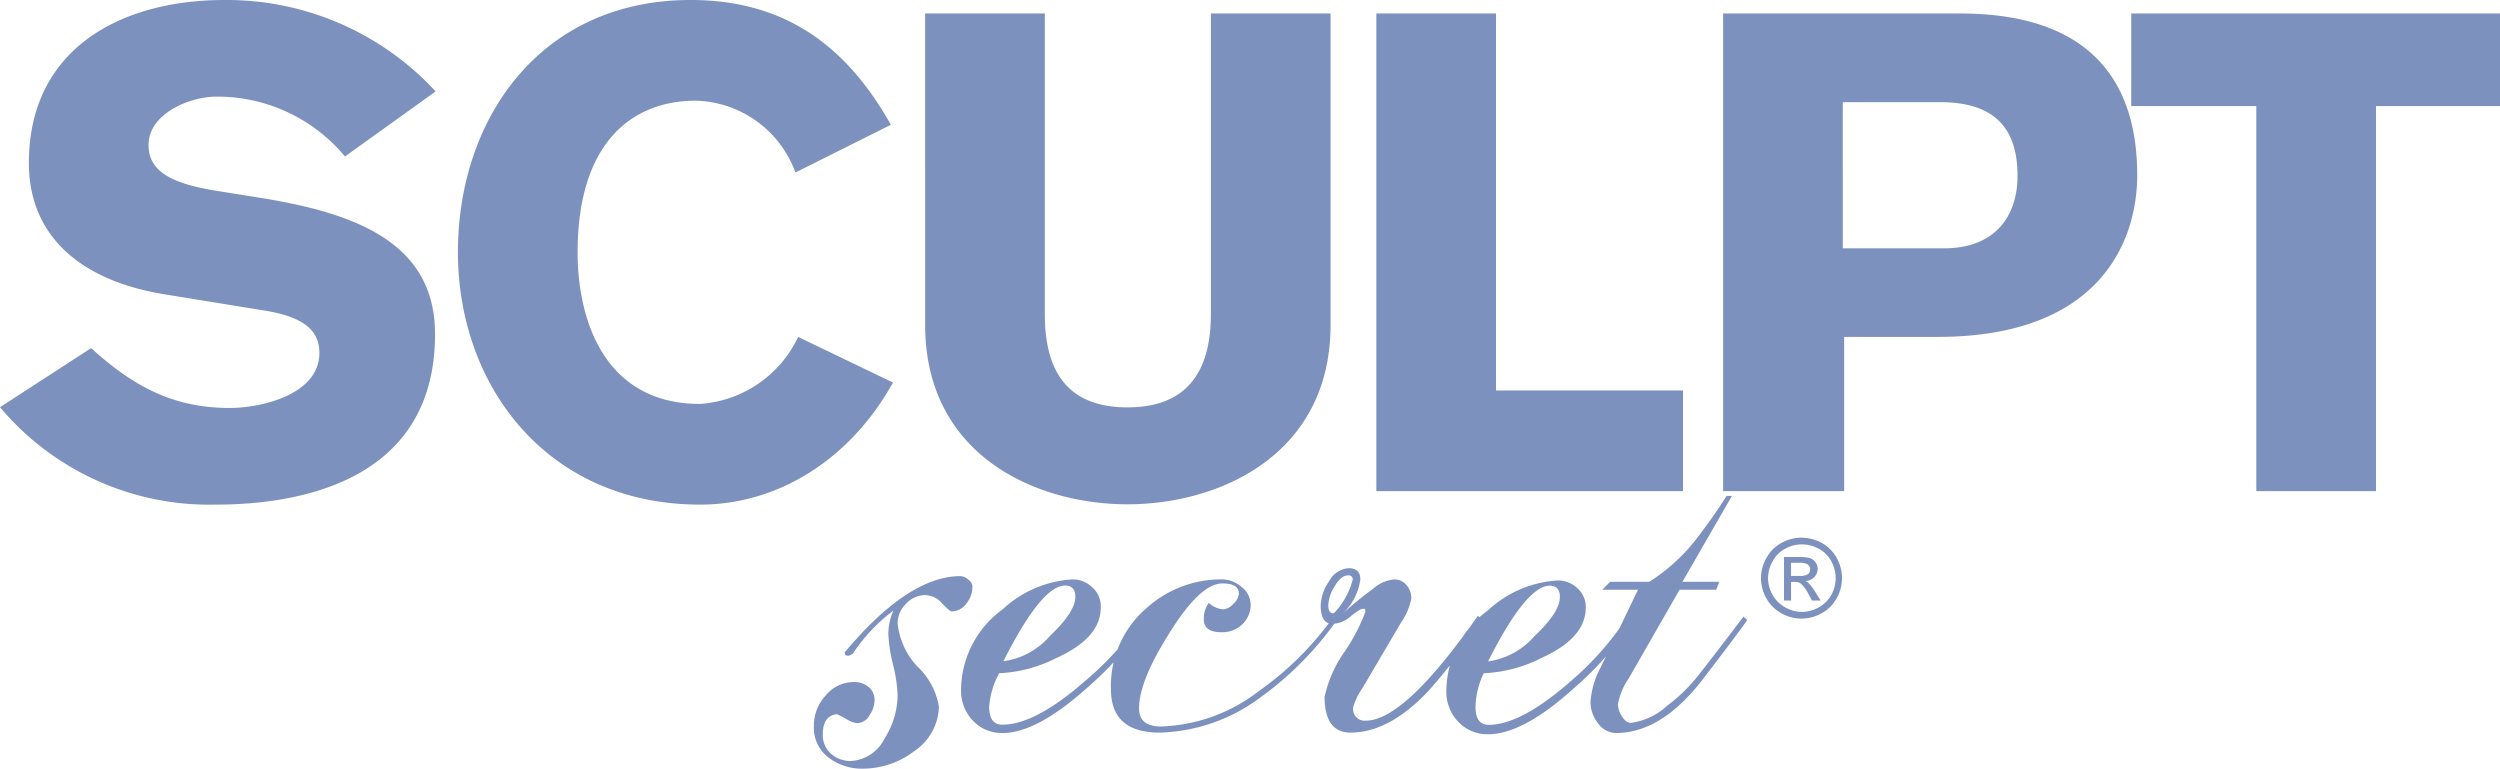 <svg xmlns="http://www.w3.org/2000/svg" viewBox="0 0 167.11 51.38"><defs><style>.cls-1{fill:#7d91bf;}</style></defs><title>sculpt</title><g id="Слой_2" data-name="Слой 2"><g id="Слой_1-2" data-name="Слой 1"><g id="Layer_1" data-name="Layer 1"><path class="cls-1" d="M120.44,35.94a2.93,2.93,0,0,1,1.33.35,2.53,2.53,0,0,1,1,1,2.74,2.74,0,0,1,0,2.7,2.53,2.53,0,0,1-1,1,2.71,2.71,0,0,1-2.7,0,2.53,2.53,0,0,1-1-1,2.74,2.74,0,0,1-.36-1.34,2.7,2.7,0,0,1,.37-1.36,2.53,2.53,0,0,1,1-1A2.77,2.77,0,0,1,120.44,35.94Zm0,.45a2.27,2.27,0,0,0-1.11.29,2,2,0,0,0-.84.84,2.23,2.23,0,0,0,0,2.25,2.16,2.16,0,0,0,.84.83,2.24,2.24,0,0,0,2.24,0,2.16,2.16,0,0,0,.84-.83,2.31,2.31,0,0,0,0-2.25,2,2,0,0,0-.84-.84A2.31,2.31,0,0,0,120.44,36.39Zm-1.19,3.75V37.23h1a2.63,2.63,0,0,1,.74.08.74.74,0,0,1,.37.28.76.76,0,0,1,.14.43.79.79,0,0,1-.23.56.89.89,0,0,1-.6.26.61.61,0,0,1,.24.15,3.48,3.48,0,0,1,.43.58l.36.57h-.58l-.25-.46a2.18,2.18,0,0,0-.5-.67.56.56,0,0,0-.37-.11h-.28v1.24Zm.47-1.64h.57a1,1,0,0,0,.56-.12.39.39,0,0,0,.15-.32.39.39,0,0,0-.07-.23.43.43,0,0,0-.2-.15,1.24,1.24,0,0,0-.47-.06h-.54Z"/><path class="cls-1" d="M142.46,7.09h8.36V32.83h8V7.09h8.29V.9H142.46ZM115.18,32.83h8.09V22.52h6.24c11,0,13.35-6.55,13.35-10.81C142.86,5.38,139.67.9,131,.9H115.18Zm8-26h6.51c3.64,0,5.17,1.75,5.17,4.93,0,2.47-1.3,4.84-4.94,4.84h-6.74V6.82ZM92,32.83h20.5V26.1H100V.9H92ZM88.94.9h-8V21c0,3.58-1.39,6.23-5.57,6.23S69.84,24.62,69.84,21V.9h-8V21.71c0,8.74,7.42,12,13.53,12s13.57-3.28,13.57-12ZM59.55,8.34C56.58,3.05,52.45,0,46.16,0c-10,0-15.55,7.89-15.55,16.86s6,16.87,16.18,16.87c5.39,0,10.15-3.19,12.9-8.16l-6.34-3.05A7.83,7.83,0,0,1,46.79,27c-6.3,0-8.18-5.47-8.18-10.14,0-7.17,3.5-10.13,7.91-10.13a7.29,7.29,0,0,1,6.65,4.8ZM0,27.22a18.28,18.28,0,0,0,14.43,6.51c6,0,14.65-1.8,14.65-11.39,0-6.1-5.26-8.08-11.64-9.11l-3.06-.49c-3.05-.5-4.45-1.35-4.45-3.05,0-2.07,2.7-3.23,4.54-3.23a11.08,11.08,0,0,1,8.59,4l6.06-4.35A19,19,0,0,0,15,0C8.18,0,1.93,3.18,1.93,10.9c0,4.71,3.24,7.85,9.17,8.79l6.65,1.08c2.38.4,3.6,1.21,3.6,2.82,0,2.78-3.87,3.68-6,3.68-3.82,0-6.47-1.48-9.26-4Z"/><path class="cls-1" d="M116.57,41.18q-2.22,2.93-3.14,4.08a11,11,0,0,1-2,1.92A4.4,4.4,0,0,1,109,48.32q-.3,0-.57-.42a1.5,1.5,0,0,1-.28-.82,4.4,4.4,0,0,1,.72-1.73l3.4-5.93h2.45l.2-.53h-2.46l3.31-5.74h-.36a35.22,35.22,0,0,1-2.26,3.18,12.26,12.26,0,0,1-2.91,2.56h-2.61l-.53.53h2.39L107,44.6a5.72,5.72,0,0,0-.68,2.25,2.27,2.27,0,0,0,.5,1.5A1.52,1.52,0,0,0,108,49q3,0,5.72-3.46c1.72-2.24,2.74-3.6,3.07-4.1l-.26-.23Zm-14,1.34a5,5,0,0,1-3.1,1.69c1.7-3.37,3.07-5.05,4.11-5.06.46,0,.69.26.69.75,0,.68-.56,1.55-1.7,2.62m6.24-1.34A20,20,0,0,1,105,45.53q-3.33,2.92-5.49,2.92c-.59,0-.88-.4-.88-1.2A5.48,5.48,0,0,1,99.18,45,9.29,9.29,0,0,0,103,44c2-.91,3-2,3-3.41a1.67,1.67,0,0,0-.56-1.27,1.87,1.87,0,0,0-1.31-.52,7.49,7.49,0,0,0-4.67,2,6.72,6.72,0,0,0-2.78,5.38,2.88,2.88,0,0,0,.8,2.07,2.66,2.66,0,0,0,2,.83q2.35,0,5.82-3.16a20.85,20.85,0,0,0,3.82-4.4l-.26-.23ZM89.15,41c-.25,0-.36-.18-.36-.55a2.52,2.52,0,0,1,.42-1.25c.28-.5.59-.74.92-.74a.26.26,0,0,1,.29.23v.06A5.05,5.05,0,0,1,89.15,41m9.63.17q-4.89,7-7.48,7a.77.77,0,0,1-.85-.68.67.67,0,0,1,0-.2A4.16,4.16,0,0,1,91.07,46l2.59-4.4a4.22,4.22,0,0,0,.68-1.6,1.39,1.39,0,0,0-.32-.89,1.07,1.07,0,0,0-.82-.38,2.45,2.45,0,0,0-1.41.62,25.17,25.17,0,0,0-2,1.63,3.87,3.87,0,0,0,1.14-2.25q0-.75-.78-.75a1.61,1.61,0,0,0-1.3.86,3.05,3.05,0,0,0-.57,1.62c0,.83.26,1.24.79,1.24a1.92,1.92,0,0,0,1.22-.51c.41-.33.68-.5.84-.5s.13.08.13.23a12.7,12.7,0,0,1-1.36,2.61,8.27,8.27,0,0,0-1.36,3.06c0,1.59.6,2.38,1.73,2.38q2.57,0,5.17-2.74a34.74,34.74,0,0,0,3.63-4.82l-.27-.23Zm-9.6,0a20.83,20.83,0,0,1-5,5,11.28,11.28,0,0,1-6.57,2.39q-1.47,0-1.47-1.2,0-1.83,2-5Q80.22,39,81.7,39c.74,0,1.11.22,1.11.67a1,1,0,0,1-.37.69,1,1,0,0,1-.64.37,1.57,1.57,0,0,1-1-.43,1.75,1.75,0,0,0-.33,1.11c0,.57.39.85,1.18.85A1.92,1.92,0,0,0,83,41.77a1.8,1.8,0,0,0,.6-1.34A1.53,1.53,0,0,0,83,39.24a2,2,0,0,0-1.39-.51,7.4,7.4,0,0,0-4.87,1.83,6.87,6.87,0,0,0-2.48,5.51c0,1.94,1.09,2.9,3.26,2.9a11.75,11.75,0,0,0,6.77-2.38,21.81,21.81,0,0,0,5.1-5.18l-.26-.23Zm-19,1.34a5,5,0,0,1-3.11,1.69c1.7-3.37,3.08-5.06,4.12-5.06.46,0,.69.26.69.75,0,.68-.57,1.55-1.7,2.62m6.24-1.34a20.39,20.39,0,0,1-3.89,4.35Q69.2,48.44,67,48.44c-.59,0-.88-.4-.88-1.2A5.49,5.49,0,0,1,66.79,45a9.29,9.29,0,0,0,3.79-1c2-.91,3-2,3-3.41A1.67,1.67,0,0,0,73,39.25a1.87,1.87,0,0,0-1.31-.52,7.49,7.49,0,0,0-4.67,2,6.72,6.72,0,0,0-2.78,5.38,2.88,2.88,0,0,0,.8,2.07A2.66,2.66,0,0,0,67,49q2.35,0,5.82-3.16a21.18,21.18,0,0,0,3.83-4.4l-.27-.23Zm-16.64-.49a4,4,0,0,0-.4,1.67,10.15,10.15,0,0,0,.31,2.06A9.77,9.77,0,0,1,60,46.5a5.46,5.46,0,0,1-.84,2.81,2.71,2.71,0,0,1-2.29,1.56,2,2,0,0,1-1.35-.51A1.67,1.67,0,0,1,55,49.08c0-.82.31-1.27.94-1.34a5.13,5.13,0,0,1,.66.34,1.65,1.65,0,0,0,.71.26,1,1,0,0,0,.83-.56,1.77,1.77,0,0,0,.32-1,1.1,1.1,0,0,0-.4-.86,1.46,1.46,0,0,0-.94-.33,2.44,2.44,0,0,0-1.93.9,3,3,0,0,0-.79,2.06,2.5,2.5,0,0,0,1,2.1,3.65,3.65,0,0,0,2.3.73,5.68,5.68,0,0,0,3.37-1.14,3.69,3.69,0,0,0,1.69-3,4.72,4.72,0,0,0-1.41-2.66A4.92,4.92,0,0,1,60,41.65a1.84,1.84,0,0,1,.56-1.29,1.74,1.74,0,0,1,1.27-.58,1.53,1.53,0,0,1,1.13.54c.35.37.57.55.66.55a1.24,1.24,0,0,0,1-.56A1.75,1.75,0,0,0,65,39.19a.61.61,0,0,0-.28-.45.83.83,0,0,0-.52-.23q-3.47,0-7.74,5.1c0,.15.07.22.2.22h.09L57,43.7a11.7,11.7,0,0,1,2.87-3"/></g></g></g></svg>